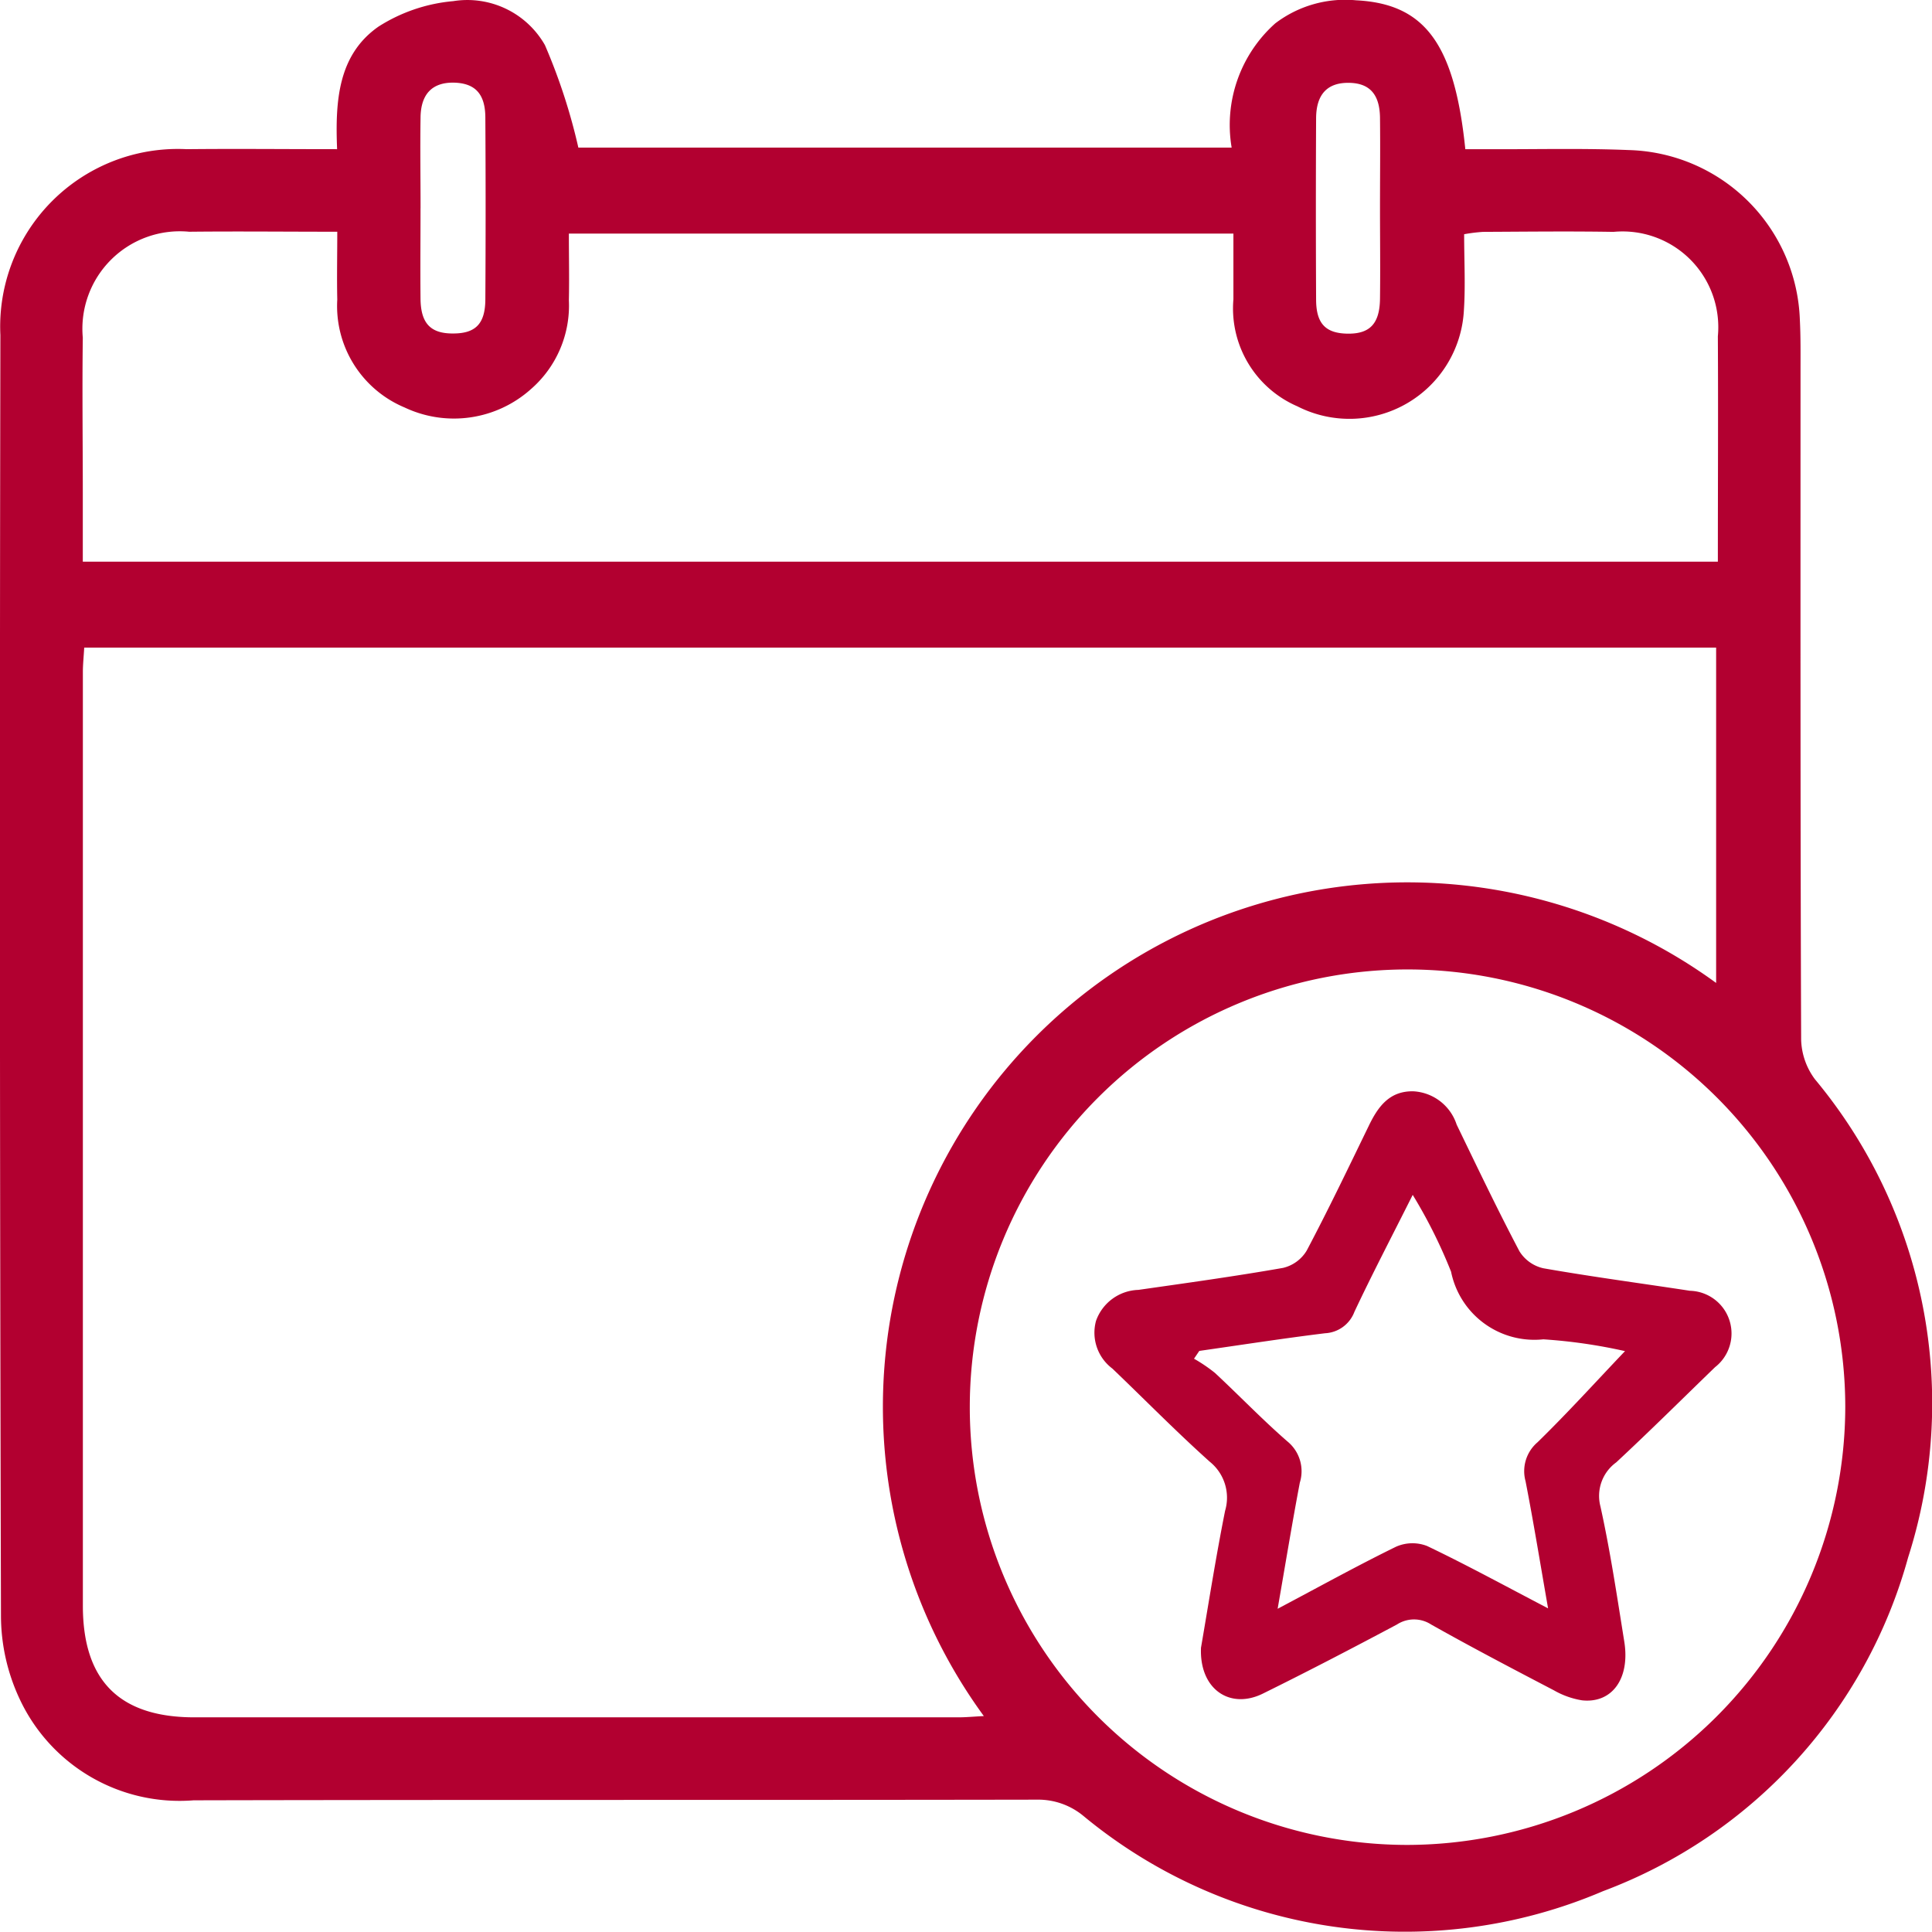 <svg id="Group_15654" data-name="Group 15654" xmlns="http://www.w3.org/2000/svg" xmlns:xlink="http://www.w3.org/1999/xlink" width="56" height="55.991" viewBox="0 0 56 55.991">
  <defs>
    <clipPath id="clip-path">
      <rect id="Rectangle_6699" data-name="Rectangle 6699" width="56" height="55.991" fill="#b20030"/>
    </clipPath>
  </defs>
  <g id="Group_15654-2" data-name="Group 15654" clip-path="url(#clip-path)">
    <path id="Path_43491" data-name="Path 43491" d="M9.771,4.321c-.057-1.4.029-2.732,1.2-3.55A4.815,4.815,0,0,1,13.139.033a2.587,2.587,0,0,1,2.656,1.274,16.934,16.934,0,0,1,.969,2.972H35.7a3.945,3.945,0,0,1,1.262-3.6,3.344,3.344,0,0,1,2.347-.67c1.982.1,2.85,1.248,3.164,4.316h.7c1.35.005,2.7-.031,4.051.025A5.1,5.1,0,0,1,52.17,9.277c.025.494.019.99.019,1.485,0,6.459-.006,12.917.018,19.376a2.008,2.008,0,0,0,.4,1.145,14.672,14.672,0,0,1,2.7,13.863,14.41,14.41,0,0,1-8.844,9.671A14.613,14.613,0,0,1,31.4,52.633a2.055,2.055,0,0,0-1.343-.469c-8.148.015-16.3,0-24.445.019A5.115,5.115,0,0,1,.567,49.241a5.7,5.7,0,0,1-.539-2.4Q-.022,28.278.011,9.712a5.149,5.149,0,0,1,5.4-5.388c1.415-.015,2.83,0,4.356,0M2.441,18.771c-.015.27-.039.489-.039.708q0,13.531,0,27.062c0,2.176,1.062,3.236,3.231,3.237q11.07,0,22.14,0c.232,0,.465-.023.744-.037A15.2,15.2,0,0,1,49.743,28.491v-9.72Zm33.308-12H16.489c0,.68.014,1.307,0,1.933a3.207,3.207,0,0,1-1.1,2.575,3.345,3.345,0,0,1-3.661.532A3.187,3.187,0,0,1,9.776,8.685c-.014-.643,0-1.286,0-1.968-1.5,0-2.9-.015-4.292,0A2.825,2.825,0,0,0,2.4,9.788c-.02,1.507,0,3.015,0,4.523V16.28H49.793c0-2.216.012-4.374,0-6.532a2.775,2.775,0,0,0-3.026-3.027c-1.26-.021-2.521-.006-3.781,0a4.811,4.811,0,0,0-.547.068c0,.763.04,1.483-.007,2.2a3.322,3.322,0,0,1-4.83,2.787,3.089,3.089,0,0,1-1.851-3.1c0-.623,0-1.247,0-1.9m17.735,34a12.688,12.688,0,1,0-12.713,12.7,12.719,12.719,0,0,0,12.713-12.7M12.189,6.035c0,.877-.009,1.754,0,2.631.01.718.3,1.011.968,1,.63-.006.907-.285.911-.986q.016-2.631,0-5.263c0-.693-.294-1-.893-1.021-.631-.018-.974.315-.985,1-.014.877,0,1.754,0,2.631M40,6.035c0-.875.01-1.751,0-2.626-.01-.683-.307-1-.9-1.008-.621-.009-.949.328-.952,1.027q-.013,2.626,0,5.252c0,.7.276.978.9.991.653.013.942-.282.952-1.01.011-.875,0-1.751,0-2.626" transform="translate(0 0)" fill="#b20030"/>
    <path id="Path_43492" data-name="Path 43492" d="M120.295,133.028c.214-1.241.428-2.615.7-3.977a1.337,1.337,0,0,0-.444-1.422c-.97-.869-1.882-1.8-2.823-2.7a1.3,1.3,0,0,1-.475-1.381,1.346,1.346,0,0,1,1.229-.9c1.4-.2,2.8-.393,4.195-.638a1.094,1.094,0,0,0,.683-.5c.629-1.19,1.211-2.405,1.8-3.618.268-.556.6-1.014,1.293-1a1.4,1.4,0,0,1,1.254.966c.595,1.229,1.183,2.463,1.82,3.671a1.1,1.1,0,0,0,.691.492c1.412.248,2.834.436,4.252.653a1.238,1.238,0,0,1,.727,2.214c-.953.922-1.893,1.856-2.864,2.759a1.2,1.2,0,0,0-.458,1.279c.285,1.292.48,2.605.69,3.913.173,1.071-.35,1.8-1.223,1.706a2.4,2.4,0,0,1-.816-.29c-1.193-.623-2.386-1.247-3.559-1.908a.91.91,0,0,0-.991,0c-1.285.684-2.577,1.357-3.88,2-.958.476-1.845-.122-1.8-1.315m2.221-1.14c1.215-.643,2.31-1.25,3.434-1.8a1.174,1.174,0,0,1,.9-.02c1.149.549,2.268,1.161,3.506,1.807-.229-1.31-.422-2.5-.653-3.685a1.1,1.1,0,0,1,.346-1.128c.864-.842,1.675-1.738,2.537-2.643a15.3,15.3,0,0,0-2.368-.342,2.463,2.463,0,0,1-2.674-1.96,14.612,14.612,0,0,0-1.112-2.227c-.614,1.224-1.177,2.3-1.69,3.391a.96.96,0,0,1-.851.62c-1.218.15-2.43.338-3.645.512l-.153.226a4.592,4.592,0,0,1,.605.41c.707.658,1.377,1.357,2.105,1.99a1.113,1.113,0,0,1,.357,1.192c-.225,1.186-.42,2.379-.643,3.656" transform="translate(-85.485 -85.26)" fill="#b20030"/>
  </g>
</svg>
